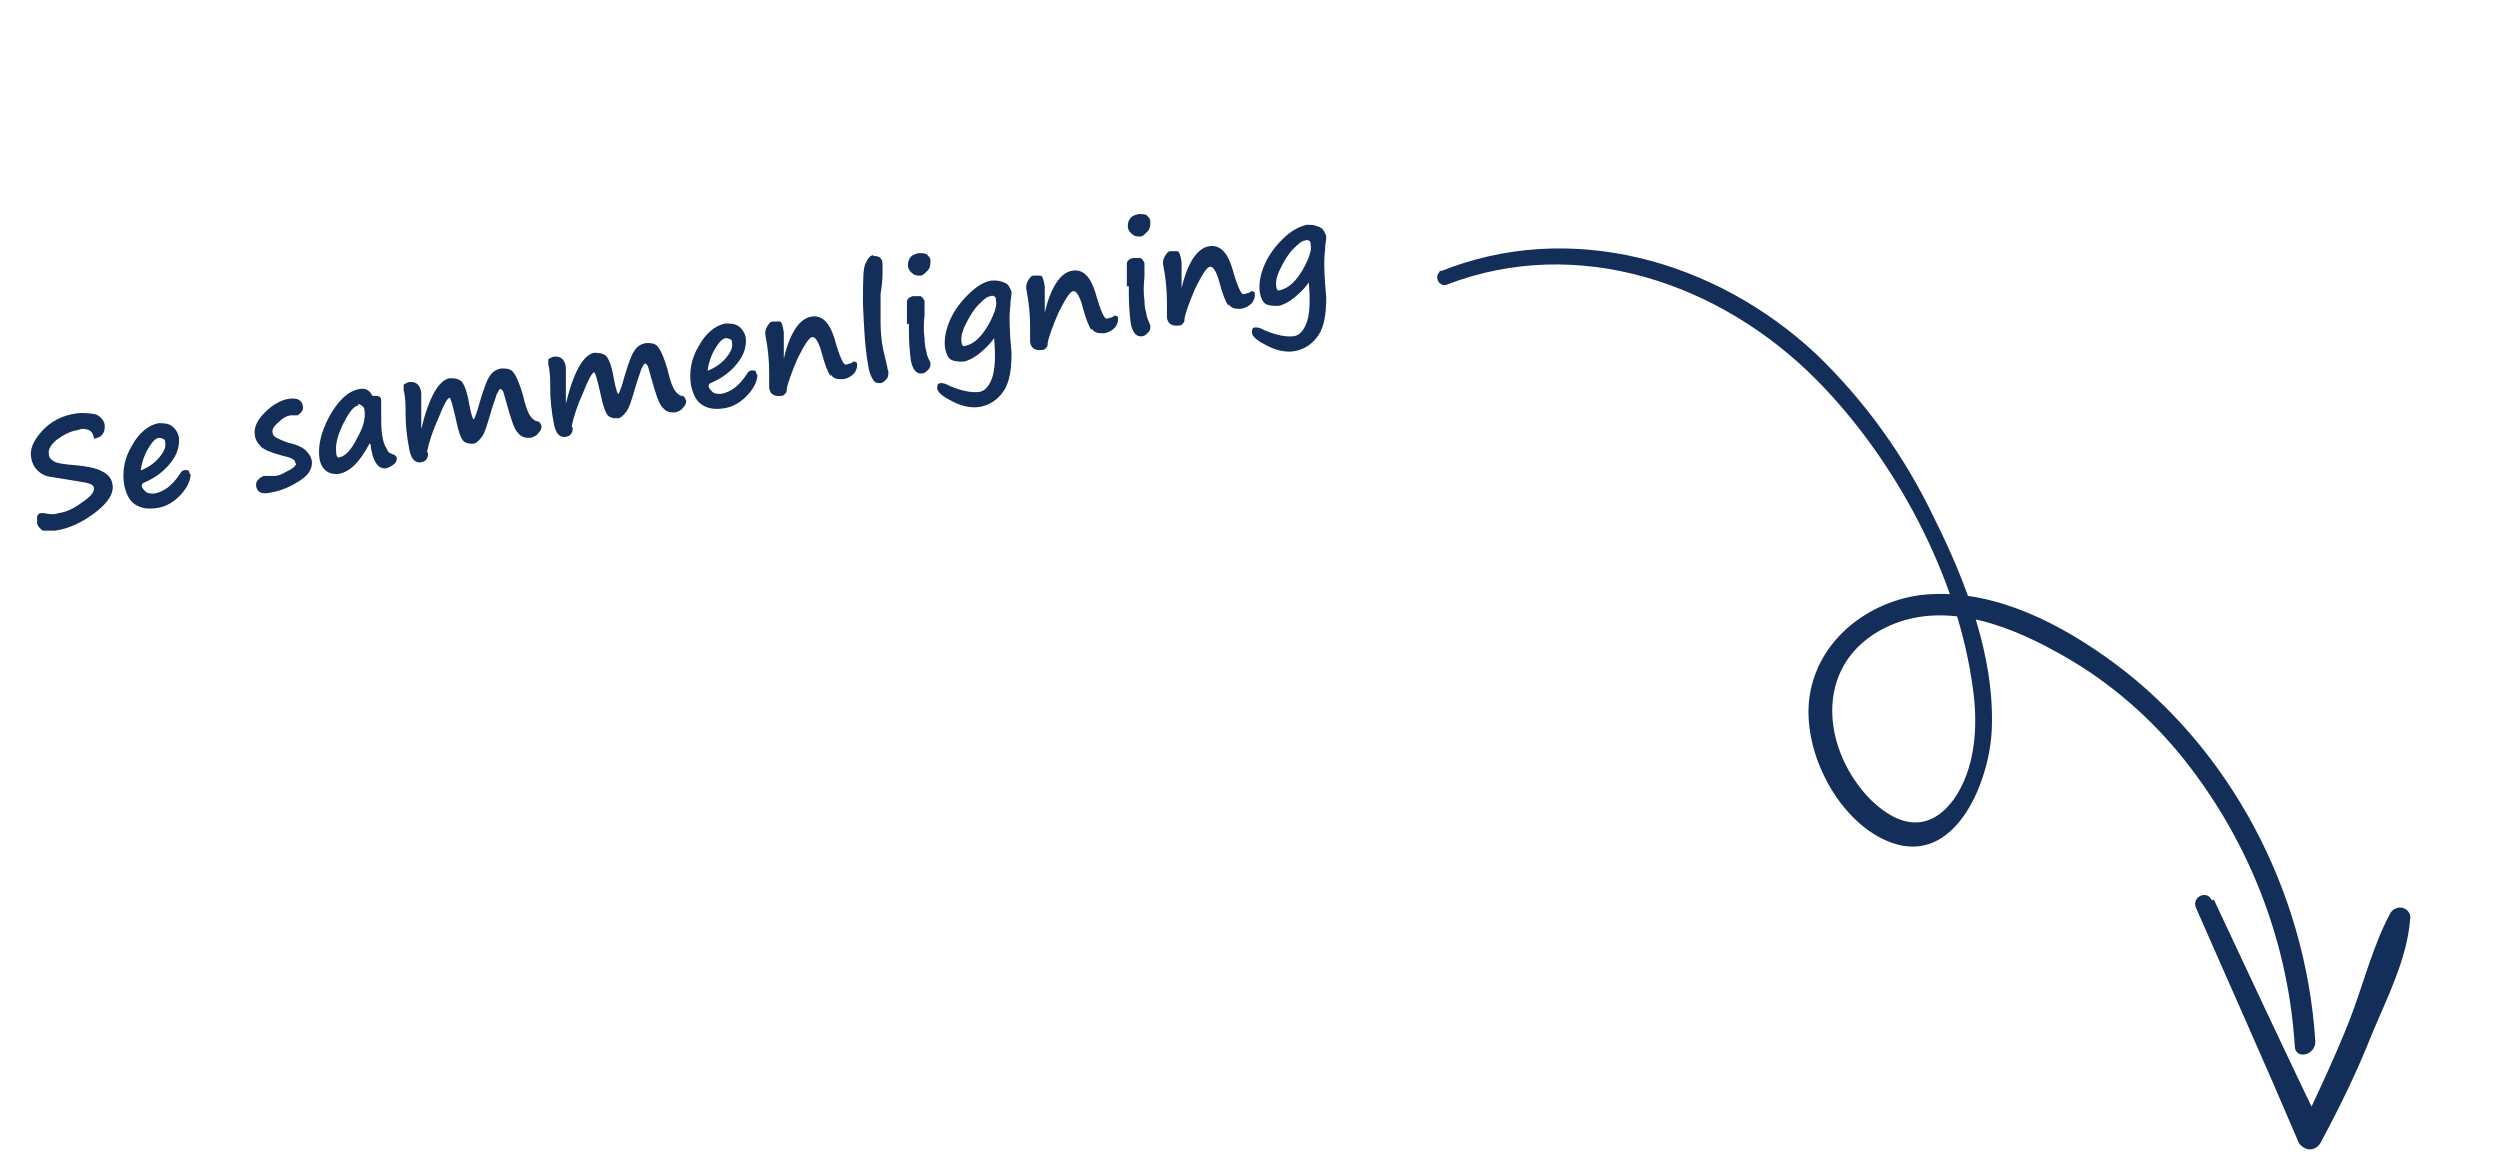 <svg xmlns="http://www.w3.org/2000/svg" xmlns:i="http://ns.adobe.com/AdobeIllustrator/10.0/" xmlns:xlink="http://www.w3.org/1999/xlink" id="Lag_1" viewBox="0 0 255.8 118.8"><defs><style> .st0 { fill: #122e59; } .st1 { fill: none; } .st2 { isolation: isolate; } .st3 { clip-path: url(#clippath); } </style><clipPath id="clippath"><rect class="st1" x="152.5" y="12.9" width="82" height="113.1" transform="translate(94.6 249.7) rotate(-81)"></rect></clipPath></defs><g class="st2"><g class="st2"><path class="st0" d="M9.6,44.9c0-.5-.3-.8-.5-.9-.3-.1-.7-.2-1.1,0-.8.1-1.5.5-2.2,1-.6.5-.9,1-.8,1.5,0,.3.2.5.5.7.3.2,1,.3,2.2.4,1.2.1,2.1.3,2.7.6.6.3,1,.7,1.1,1.3.2.9-.4,1.9-1.7,2.9-1.3,1-2.7,1.7-4.2,1.9-.5,0-.9,0-1.2,0-.3-.2-.5-.4-.6-.7,0-.2,0-.5,0-.7,0-.2.2-.4.4-.4.1,0,.2,0,.3,0,.5.1,1,.2,1.5,0,.8-.1,1.6-.5,2.4-1.1.9-.6,1.3-1.1,1.2-1.5,0-.2-.2-.3-.4-.4-.3-.1-.8-.2-1.5-.3-1.1-.2-1.9-.3-2.5-.4-.6-.1-1-.3-1.4-.7-.3-.3-.5-.7-.6-1.2-.2-.9.2-1.8,1.1-2.8.9-1,2.1-1.6,3.5-1.8.8-.1,1.5,0,2,.1.5.2.8.6.9,1,.1.8-.2,1.4-1.2,1.5Z"></path><path class="st0" d="M19.5,48.5c0,.5-.2,1.2-.9,2-.7.8-1.6,1.4-2.7,1.5-.8.1-1.5,0-2.1-.4-.6-.4-.9-1.1-1.1-2-.2-1.3,0-2.7.8-4,.7-1.3,1.7-2.1,2.7-2.3.5,0,1,0,1.4.3.4.3.6.7.7,1.1.1.8-.1,1.7-.8,2.6-.7.9-1.6,1.6-2.8,2.1-.1,0-.2.2-.2.3,0,.2.2.4.4.6.2.2.5.2.9.2,1-.2,1.8-.8,2.6-2,.1-.2.3-.4.5-.4.3,0,.5,0,.5.4ZM14.5,48.1c.7-.3,1.3-.7,1.8-1.3.5-.6.7-1.1.6-1.5,0-.2,0-.3-.2-.4-.1,0-.2-.1-.4-.1-.4,0-.8.5-1.2,1.2-.4.7-.6,1.4-.7,2.1Z"></path><path class="st0" d="M30.2,47.3c0-.3-.5-.5-1.4-.7-1.1-.3-1.8-.6-2.1-.9-.3-.3-.5-.6-.6-1-.2-.9.2-1.7,1-2.5.8-.8,1.7-1.3,2.5-1.4.8-.1,1.3.1,1.4.8,0,.2,0,.4-.2.6-.2.2-.3.3-.4.3,0,0-.2,0-.3,0-.1,0-.3,0-.3,0-.4,0-.9.3-1.3.7-.5.4-.7.8-.6,1.1,0,.2.2.4.4.5.2.1.6.3,1.2.5.9.2,1.5.5,1.8.8.3.3.5.6.6,1,.1.7-.2,1.4-1.1,2-.9.6-1.9,1.1-3.1,1.3-.9.2-1.4,0-1.5-.7,0-.2,0-.4.2-.6.2-.2.3-.3.6-.4,0,0,.2,0,.4,0,.2,0,.4,0,.6,0,.5,0,.9-.2,1.4-.5.5-.2.8-.5.9-.7Z"></path><path class="st0" d="M37.8,45.4c-1,1.9-2,2.9-3.2,3.1-.4,0-.8,0-1.2-.3-.4-.3-.6-.7-.7-1.2-.2-1.3.1-2.7,1-4.4.9-1.6,1.9-2.6,3.1-2.8.6-.1,1,.1,1.3.7.6,0,.9,0,.9.5,0,.2,0,.6,0,1.1,0,1,0,1.8.1,2.4.1.6.2,1,.4,1.3.1.2.2.4.3.5,0,0,.2.1.4.2.2,0,.3.2.4.3,0,.2,0,.5-.3.7-.2.2-.5.3-.7.4-.9.2-1.5-.7-1.7-2.5ZM36.7,41.5c-.5,0-1,.7-1.6,1.9-.6,1.2-.8,2.2-.7,2.9,0,.4.2.6.3.5.6-.1,1.2-.7,1.8-1.9.7-1.2.9-2.1.8-2.9,0-.2-.1-.4-.3-.5-.1-.1-.3-.2-.4-.1Z"></path><path class="st0" d="M43.8,46.4c0,.5-.2.8-.7.9-.6.1-1-.3-1.2-1.2-.3-1.5-.4-2.7-.4-3.8,0-.8,0-1.6-.2-2.4,0-.2,0-.4,0-.5,0-.1.3-.2.5-.3.7-.1,1.2.2,1.3,1.1,0,.3,0,1,0,2.2,0,.7,0,1.2,0,1.5.8-3.3,1.8-5,2.9-5.2.4,0,.8,0,1.2.3.3.3.6,1.1.8,2.3.2,1.1.4,1.7.5,1.6,0,0,.3-.6.6-1.8.4-1.3.7-2.2,1-2.6.3-.5.7-.7,1.2-.8.5,0,1,0,1.3.5.3.4.6,1.2.9,2.2.2.9.4,1.5.6,1.9.2.4.5.7.8.8.3,0,.4.2.5.5,0,.2,0,.4-.3.7-.2.3-.5.4-.8.5-.5,0-.9,0-1.3-.5-.4-.4-.7-1.4-1.1-2.8-.2-.7-.3-1.1-.4-1.4-.1-.2-.2-.3-.3-.3-.1,0-.2.2-.4.6-.1.4-.4,1.1-.7,2.2-.3,1-.5,1.7-.8,2.1-.3.4-.6.7-.9.7-.3,0-.6,0-.9-.2-.3-.2-.6-1-.9-2.5-.3-1.3-.5-2-.6-2-.2,0-.6.7-1.1,2-.6,1.3-1,2.5-1.2,3.5Z"></path><path class="st0" d="M58.6,43.8c0,.5-.2.8-.7.9-.6.1-1-.3-1.2-1.2-.3-1.5-.4-2.7-.4-3.8,0-.8,0-1.6-.2-2.4,0-.2,0-.4,0-.5,0-.1.3-.2.5-.3.7-.1,1.2.2,1.3,1.1,0,.3,0,1,0,2.2,0,.7,0,1.2,0,1.5.8-3.3,1.8-5,2.9-5.2.4,0,.8,0,1.2.3.3.3.6,1.1.8,2.3.2,1.1.4,1.7.5,1.6,0,0,.3-.6.6-1.8.4-1.3.7-2.2,1-2.6.3-.5.7-.7,1.2-.8.5,0,1,0,1.3.5.3.4.6,1.2.9,2.2.2.9.4,1.5.6,1.9.2.4.5.7.8.8.3,0,.4.2.5.5,0,.2,0,.4-.3.7-.2.3-.5.4-.8.5-.5,0-.9,0-1.3-.5-.4-.4-.7-1.4-1.1-2.8-.2-.7-.3-1.1-.4-1.4-.1-.2-.2-.3-.3-.3-.1,0-.2.2-.4.6-.1.4-.4,1.1-.7,2.2-.3,1-.5,1.7-.8,2.1-.3.4-.6.7-.9.7-.3,0-.6,0-.9-.2-.3-.2-.6-1-.9-2.5-.3-1.3-.5-2-.6-2-.2,0-.6.7-1.1,2-.6,1.3-1,2.5-1.2,3.5Z"></path><path class="st0" d="M77.5,38.3c0,.5-.2,1.2-.9,2-.7.8-1.6,1.4-2.7,1.5-.8.1-1.5,0-2.1-.4-.6-.4-.9-1.1-1.1-2-.2-1.3,0-2.7.8-4,.7-1.3,1.7-2.1,2.7-2.3.5,0,1,0,1.4.3.4.3.6.7.7,1.1.1.8-.1,1.7-.8,2.6-.7.9-1.6,1.6-2.8,2.1-.1,0-.2.2-.2.3,0,.2.2.4.4.6s.5.2.9.2c1-.2,1.8-.8,2.6-2,.1-.2.3-.4.5-.4.3,0,.5,0,.5.4ZM72.5,37.9c.7-.3,1.3-.7,1.8-1.3.5-.6.7-1.1.6-1.5,0-.2,0-.3-.2-.4-.1,0-.2-.1-.4-.1-.4,0-.8.5-1.2,1.2-.4.7-.6,1.4-.7,2.1Z"></path><path class="st0" d="M85,38.5c-.3-.4-.6-1.2-.9-2.3-.3-1.2-.7-1.8-1-1.7-.3,0-.8.8-1.5,2.2-.6,1.4-1,2.5-1.1,3.1,0,.2,0,.4-.2.5,0,.1-.2.2-.3.2-.7.1-1.2-.1-1.3-.8,0-.2,0-.8,0-1.6,0-1.1-.1-2.4-.4-3.9,0-.2,0-.5.2-.8.2-.3.3-.5.6-.5.3,0,.5,0,.7,0s.3.5.4,1.1c0,.5,0,1.4,0,2.7.6-2.6,1.6-4.1,2.8-4.3,1.1-.2,1.9.6,2.4,2.3.5,1.8.9,2.6,1.1,2.6.1,0,.2,0,.4-.1.2,0,.3-.1.4-.2.2,0,.4,0,.4.3,0,.2,0,.5-.3.9-.3.3-.6.5-1.1.6-.6,0-1,0-1.3-.5h0Z"></path><path class="st0" d="M89.4,26.2c.5,0,.8.1.9.7,0,.3,0,.5,0,.9,0,.3,0,1.1-.2,2.3,0,.9,0,1.9,0,2.9,0,1,.1,1.8.2,2.4.1.6.3,1.3.5,2.2,0,.2.1.4.1.4,0,.3,0,.6-.2.8-.2.2-.4.4-.6.4-.3,0-.6,0-.8-.4-.2-.3-.4-.8-.5-1.6-.3-1.7-.4-3.7-.5-6.1,0-2.4,0-3.8.3-4.2.2-.5.4-.7.7-.8Z"></path><path class="st0" d="M92.8,33.2h0c0-.9,0-1.4,0-1.5,0-.4,0-.7,0-.9.1-.3.3-.4.6-.5.3,0,.6,0,.8,0,.2.1.3.3.4.5,0,.2,0,.6,0,1.2v.2c-.1,1-.1,1.8,0,2.4,0,.6.1,1.1.2,1.4,0,.3.2.7.4,1.1,0,0,0,.2,0,.2,0,.1,0,.3-.2.5-.2.2-.4.4-.6.4-.6.1-1-.3-1.2-1.3-.1-.8-.2-1.8-.2-3,0-.3,0-.5,0-.8ZM95.2,26.7c0,.3,0,.7-.3,1-.3.3-.5.5-.7.5-.3,0-.6,0-.8-.2-.3-.2-.4-.4-.5-.7,0-.3,0-.6.2-.9.2-.3.5-.4.9-.5.3,0,.6,0,.8.1.2.2.4.4.4.6Z"></path><path class="st0" d="M101.9,34.3c-.4.7-1,1.3-1.6,1.8-.6.5-1.2.8-1.7.9-.5,0-.9,0-1.3-.2-.3-.2-.5-.6-.6-1.2-.1-.7,0-1.6.4-2.6.4-1,1-1.9,1.9-2.8.9-.9,1.7-1.4,2.5-1.5.4,0,.8,0,1.2.2,0,0,.2,0,.2.1.1,0,.3.2.4.4.1.2.2.4.2.5,0,0,0,.4-.1.9,0,.5-.1,1.1-.1,1.6,0,.5,0,1.7.2,3.7,0,1.7-.2,3-.8,3.9-.6.9-1.4,1.4-2.3,1.6-.9.2-1.9,0-2.9-.5-1-.5-1.5-.9-1.6-1.3,0-.4,0-.6.4-.6.1,0,.4,0,.9.3,1.2.5,2.2.7,3,.6.6-.1,1-.6,1.3-1.4.3-.8.4-2.2.2-4.3ZM101.4,30.3c-.4,0-.8.4-1.3.9-.5.5-.9,1.2-1.3,2-.4.8-.5,1.4-.4,1.9,0,.2.2.4.3.3.6-.1,1.2-.5,1.7-1.1.5-.6.9-1.3,1.2-2,.3-.7.4-1.2.3-1.6,0-.2,0-.3-.2-.4-.1,0-.2-.1-.3,0Z"></path><path class="st0" d="M111.7,33.8c-.3-.4-.6-1.2-.9-2.3-.3-1.2-.7-1.8-1-1.7-.3,0-.8.8-1.5,2.2-.6,1.4-1,2.5-1.1,3.1,0,.2,0,.4-.2.5,0,.1-.2.2-.3.2-.7.1-1.2-.1-1.3-.8,0-.2,0-.8,0-1.6,0-1.1-.1-2.4-.4-3.9,0-.2,0-.5.2-.8.2-.3.3-.5.6-.5.3,0,.5,0,.7,0,.2.1.3.5.4,1.1,0,.5,0,1.4,0,2.7.6-2.6,1.6-4.1,2.8-4.3,1.1-.2,1.9.6,2.4,2.3.5,1.8.9,2.6,1.1,2.6.1,0,.2,0,.4-.1.2,0,.3-.1.4-.2.2,0,.4,0,.4.3,0,.2,0,.5-.3.9-.3.3-.6.5-1.1.6-.6,0-1,0-1.3-.5h0Z"></path><path class="st0" d="M115.3,29.3h0c0-.9,0-1.4,0-1.5,0-.4,0-.7,0-.9.1-.3.3-.4.6-.5.3,0,.6,0,.8,0,.2.1.3.3.4.5,0,.2,0,.6,0,1.2v.2c-.1,1-.1,1.8,0,2.4,0,.6.1,1.1.2,1.4,0,.3.2.7.4,1.2,0,0,0,.2,0,.2,0,.1,0,.3-.2.5-.2.2-.4.4-.6.4-.6.1-1-.3-1.2-1.3-.1-.8-.2-1.8-.2-3,0-.3,0-.5,0-.8ZM117.7,22.7c0,.3,0,.7-.3,1-.3.3-.5.5-.7.5-.3,0-.6,0-.8-.2-.3-.2-.4-.4-.5-.7,0-.3,0-.6.2-.9.2-.3.5-.4.9-.5.3,0,.6,0,.8.1.2.2.4.4.4.6Z"></path><path class="st0" d="M125.7,31.3c-.3-.4-.6-1.2-.9-2.3-.3-1.2-.7-1.8-1-1.7-.3,0-.8.8-1.5,2.2-.6,1.4-1,2.5-1.1,3.1,0,.2,0,.4-.2.5,0,.1-.2.2-.3.2-.7.1-1.2-.1-1.3-.8,0-.2,0-.8,0-1.6,0-1.1-.1-2.4-.4-3.9,0-.2,0-.5.2-.8.2-.3.3-.5.6-.5.3,0,.5,0,.7,0,.2.1.3.5.4,1.1,0,.5,0,1.4,0,2.7.6-2.6,1.6-4.1,2.8-4.3,1.1-.2,1.9.6,2.4,2.3.5,1.8.9,2.6,1.1,2.6.1,0,.2,0,.4-.1.2,0,.3-.1.4-.2.2,0,.4,0,.4.3,0,.2,0,.5-.3.9-.3.3-.6.5-1.1.6-.6,0-1,0-1.3-.5h0Z"></path><path class="st0" d="M134.1,28.6c-.4.7-1,1.3-1.6,1.8-.6.5-1.2.8-1.7.9-.5,0-.9,0-1.3-.2-.3-.2-.5-.6-.6-1.2-.1-.7,0-1.6.4-2.6.4-1,1-1.9,1.9-2.8.9-.9,1.7-1.3,2.5-1.5.4,0,.8,0,1.2.2,0,0,.2,0,.2.1.1,0,.3.2.4.4.1.2.2.4.2.5,0,0,0,.4-.1.9,0,.5-.1,1.1-.1,1.6s0,1.7.2,3.7c0,1.7-.2,3-.8,3.9-.6.9-1.4,1.4-2.3,1.6-.9.2-1.9,0-2.9-.5-1-.5-1.5-.9-1.6-1.3,0-.4,0-.6.4-.6.1,0,.4,0,.9.3,1.2.5,2.2.7,3,.6.6-.1,1-.6,1.3-1.4.3-.8.4-2.2.2-4.3ZM133.6,24.6c-.4,0-.8.4-1.3.9-.5.5-.9,1.2-1.3,2-.4.8-.5,1.4-.4,1.9,0,.2.2.4.3.3.6-.1,1.2-.5,1.7-1.1.5-.6.9-1.3,1.2-2,.3-.7.4-1.2.3-1.6,0-.2,0-.3-.2-.4-.1,0-.2-.1-.3,0Z"></path></g></g><g class="st3"><g><path class="st0" d="M147.3,27.8c13.3-5.4,28.2-1.2,38.5,8.4,5,4.8,9.1,10.5,12.1,16.8,3.2,6.4,6.2,14.1,5.9,21.6-.2,5.2-3.5,13.5-9.7,11.8-5.4-1.5-9.6-8.8-9-14.7.7-6.5,6.7-10.6,12.4-10.9,6.8-.4,13.5,3.1,18.9,7.1,11.7,8.7,19.5,23.1,20.5,38.6.1,1.5-2.1,2-2.1.5-.7-11-4.9-21.5-11.9-30-3.5-4.2-7.7-7.7-12.5-10.3-5.4-3-12.3-5.5-18.2-2.1-6.5,3.8-5.7,11.8-1.2,16.8,2.7,2.9,6.1,4.2,8.9.4,2.2-3.1,2.5-7.4,2-11.1-1.5-11.8-8.1-23.8-16-31.8-9.9-10-24.5-14.9-37.8-9.8-.9.4-1.5-1-.6-1.4h-.2Z"></path><path class="st0" d="M226.5,92c3.7,7.9,7.4,15.8,11.2,23.7-.8,0-1.5,0-2.4.1,1.8-3.8,3.6-7.6,5.1-11.4,1.4-3.6,2.4-7.7,4.2-11,.3-.5,1-.7,1.5-.4.4.2.6.7.5,1.1-.3,4-2.4,8.1-3.9,11.7-1.5,3.8-3.3,7.5-5.3,11.2-.4.6-1.1.8-1.7.4-.2-.1-.4-.3-.5-.5-3.4-8-7-16-10.5-24-.5-1.1,1.1-1.9,1.6-.8h.2Z"></path></g></g></svg>